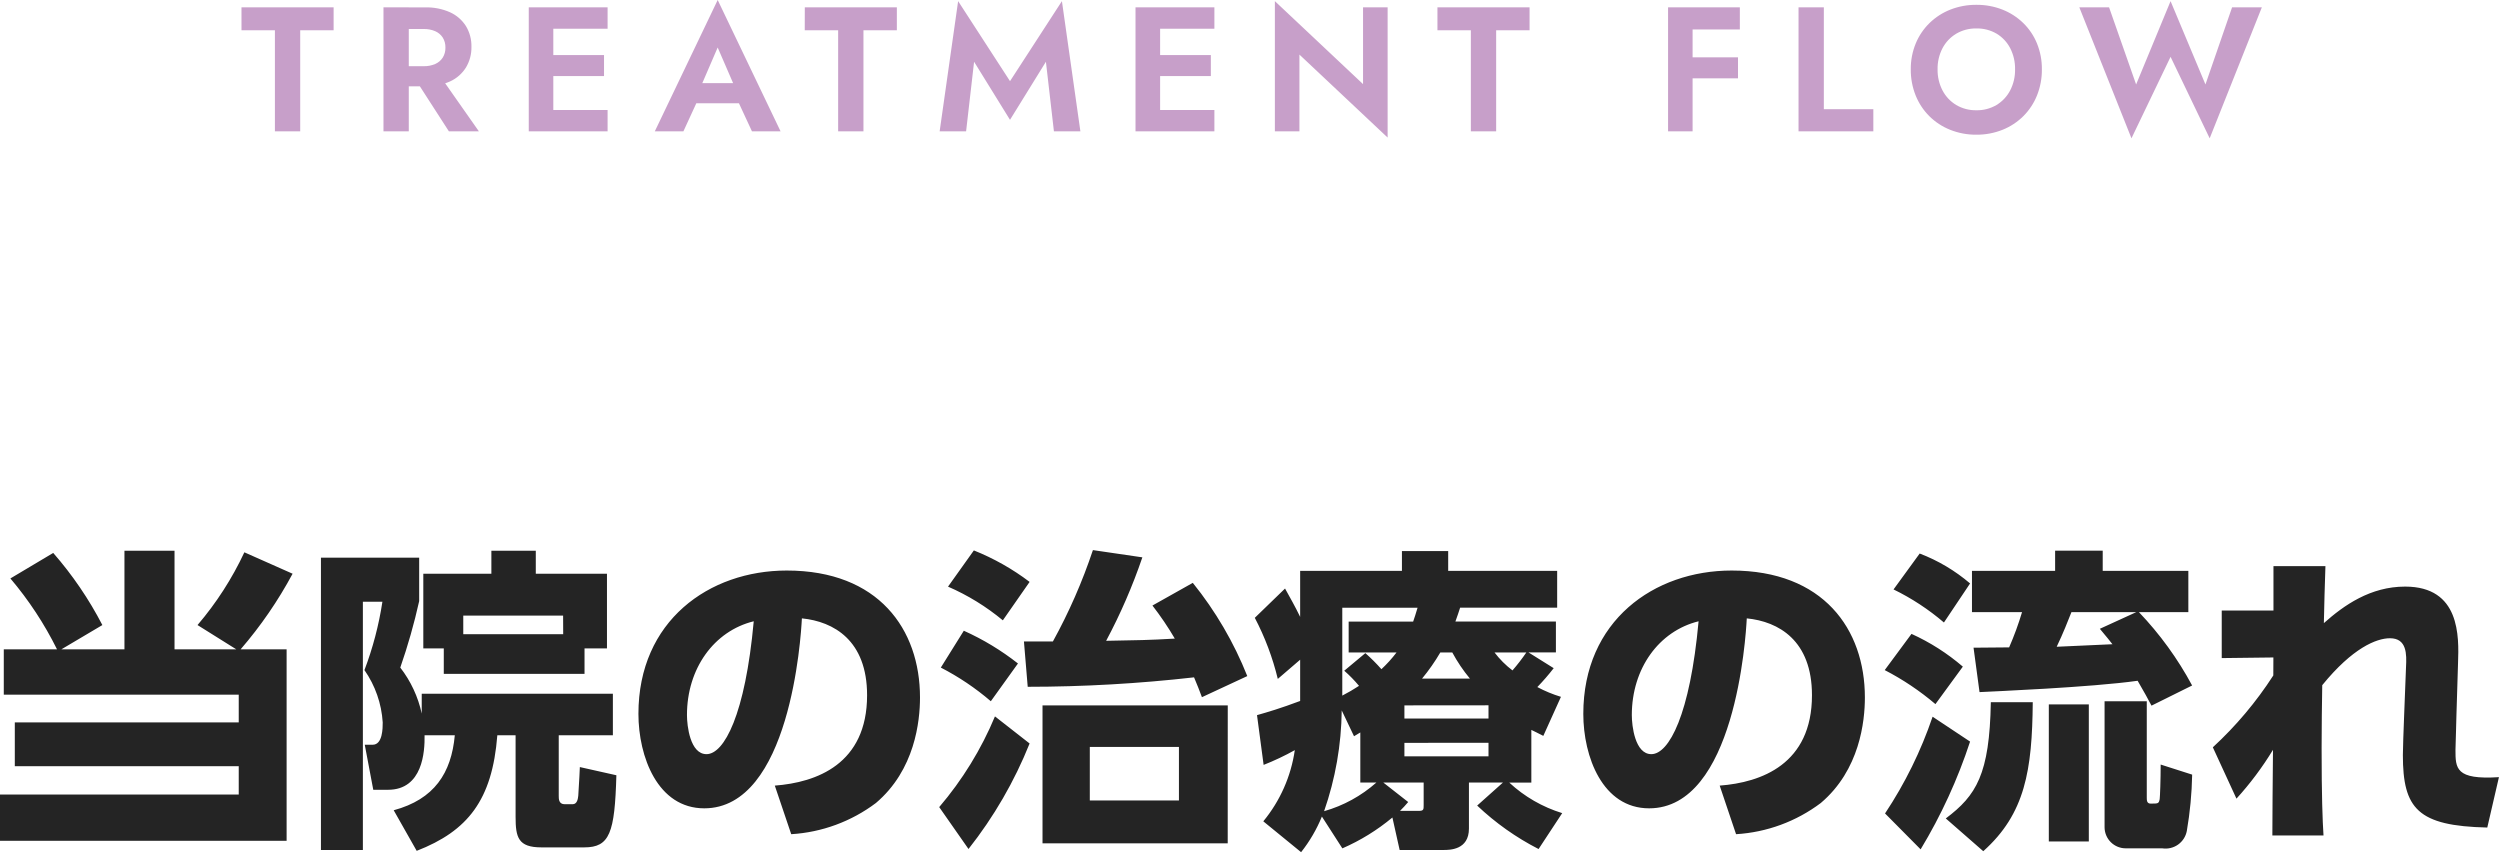 <svg width="254" height="87" viewBox="0 0 254 87" fill="none" xmlns="http://www.w3.org/2000/svg">
<g clip-path="url(#clip0_1_246)">
<path d="M6.24 65.97L10.4 63.506C9.036 60.872 7.36 58.412 5.408 56.178L1.056 58.77C2.921 60.969 4.511 63.386 5.792 65.97H0.384V70.578H24.256V73.394H1.504V77.846H24.256V80.726H6.10352e-05V85.426H29.12V65.97H24.448C26.485 63.611 28.255 61.036 29.728 58.29L24.828 56.114C23.582 58.781 21.981 61.268 20.068 63.506L24.004 65.97H17.732V55.954H12.644V65.97H6.24ZM46.208 74.706C45.856 78.546 44.128 81.206 40 82.322L42.336 86.446C47.52 84.43 50.016 81.294 50.528 74.702H52.384V82.994C52.384 85.074 52.64 86.094 55.008 86.094H59.36C61.952 86.094 62.46 84.622 62.624 78.766L58.912 77.934C58.88 78.414 58.88 79.022 58.752 80.846C58.72 81.134 58.652 81.71 58.176 81.71H57.376C56.768 81.71 56.768 81.166 56.768 80.878V74.706H62.268V70.482H42.848V72.498C42.479 70.797 41.734 69.201 40.668 67.826C41.438 65.614 42.079 63.359 42.588 61.074V56.658H32.608V86.358H36.868V61.138H38.852C38.491 63.51 37.88 65.838 37.028 68.082C38.122 69.649 38.764 71.486 38.884 73.394C38.884 73.97 38.884 75.666 37.86 75.666H37.06L37.924 80.242H39.424C42.944 80.242 43.168 76.37 43.136 74.706H46.208ZM61.668 65.874V58.29H54.436V55.954H49.924V58.29H43.008V65.874H45.088V68.466H59.388V65.874H61.668ZM57.22 64.434H47.068V62.546H57.212L57.22 64.434ZM80.388 84.754C83.505 84.565 86.497 83.463 88.992 81.586C92.96 78.226 93.472 73.266 93.472 70.866C93.472 63.922 89.248 57.966 79.936 57.966C72.036 57.966 64.864 63.086 64.864 72.526C64.864 76.878 66.816 82.126 71.552 82.126C80.252 82.126 81.376 64.814 81.472 62.826C84.704 63.146 88.096 65.066 88.096 70.634C88.096 77.642 82.944 79.498 78.72 79.818L80.388 84.754ZM76.58 63.122C75.716 72.622 73.572 76.622 71.78 76.622C70.116 76.622 69.796 73.742 69.796 72.654C69.792 67.922 72.544 64.114 76.576 63.122H76.58ZM124.74 71.666H105.92V85.682H124.736L124.74 71.666ZM119.78 81.33H110.724V75.89H119.78V81.33ZM117.088 61.522C117.917 62.591 118.676 63.714 119.36 64.882C116.64 65.042 115.68 65.042 112.384 65.106C113.839 62.383 115.069 59.547 116.064 56.626L111.04 55.89C109.97 59.1 108.609 62.206 106.976 65.17H104.032L104.416 69.778C110.063 69.776 115.705 69.455 121.316 68.818C121.668 69.65 121.828 70.066 122.116 70.834L126.724 68.69C125.364 65.273 123.497 62.08 121.188 59.218L117.088 61.522ZM104.608 59.122C102.871 57.807 100.966 56.731 98.944 55.922L96.32 59.602C98.328 60.475 100.203 61.627 101.888 63.026L104.608 59.122ZM103.424 67.41C101.733 66.081 99.886 64.963 97.924 64.082L95.588 67.826C97.409 68.764 99.114 69.912 100.668 71.246L103.424 67.41ZM98.4 86.258C100.973 83.001 103.064 79.39 104.608 75.538L101.088 72.786C99.691 76.134 97.78 79.243 95.424 82.002L98.4 86.258ZM155.584 74.158C156 74.35 156.16 74.446 156.8 74.766L158.592 70.798C157.762 70.546 156.958 70.214 156.192 69.806C156.782 69.197 157.337 68.556 157.856 67.886L155.296 66.286H158.08V63.15H147.868C148.124 62.414 148.156 62.35 148.348 61.742H158.208V57.998H147.136V55.986H142.436V58.002H132.096V62.674C131.552 61.554 131.104 60.786 130.56 59.794L127.488 62.77C128.518 64.736 129.303 66.82 129.824 68.978L132.096 67.026V71.218C130.048 71.986 128.832 72.338 127.712 72.658L128.384 77.714C129.473 77.286 130.531 76.784 131.552 76.214C131.167 78.872 130.06 81.373 128.352 83.446L132.192 86.582C133.063 85.481 133.774 84.262 134.304 82.962L136.384 86.194C138.219 85.395 139.931 84.339 141.468 83.058L142.204 86.358H146.652C147.292 86.358 149.244 86.358 149.244 84.182V79.506H152.7L150.08 81.846C151.938 83.608 154.04 85.095 156.32 86.262L158.72 82.614C156.718 81.997 154.88 80.938 153.344 79.514H155.584V74.158ZM151.232 71.658V73.002H142.688V71.666L151.232 71.658ZM151.232 75.466V76.846H142.688V75.474L151.232 75.466ZM138.208 79.506H139.84C138.31 80.863 136.495 81.858 134.528 82.418C135.676 79.124 136.281 75.665 136.32 72.178L137.568 74.802C137.92 74.578 138.016 74.546 138.208 74.418V79.506ZM144.48 68.946C145.169 68.112 145.79 67.223 146.336 66.29H147.552C148.06 67.232 148.66 68.122 149.344 68.946H144.48ZM142.24 82.386C142.533 82.101 142.811 81.8 143.072 81.486L140.544 79.506H144.644V81.778C144.644 82.258 144.644 82.386 144.132 82.386H142.24ZM136.576 68.146C137.116 68.617 137.617 69.131 138.076 69.682C137.527 70.042 136.96 70.373 136.376 70.674V61.746H144.024C143.832 62.418 143.704 62.77 143.576 63.154H137.024V66.29H141.888C141.426 66.899 140.912 67.468 140.352 67.99C139.843 67.412 139.298 66.867 138.72 66.358L136.576 68.146ZM155.076 66.29C154.643 66.925 154.173 67.534 153.668 68.114C152.98 67.592 152.366 66.978 151.844 66.29H155.076ZM176.384 84.754C179.502 84.566 182.496 83.464 184.992 81.586C188.96 78.226 189.472 73.266 189.472 70.866C189.472 63.922 185.248 57.966 175.936 57.966C168.036 57.966 160.864 63.086 160.864 72.526C160.864 76.878 162.816 82.126 167.552 82.126C176.252 82.126 177.376 64.814 177.472 62.826C180.704 63.146 184.096 65.066 184.096 70.634C184.096 77.642 178.944 79.498 174.72 79.818L176.384 84.754ZM172.576 63.122C171.712 72.622 169.568 76.622 167.776 76.622C166.112 76.622 165.792 73.742 165.792 72.654C165.792 67.922 168.544 64.114 172.576 63.122ZM222.72 69.646C221.261 66.928 219.442 64.421 217.312 62.19H222.336V57.998H213.636V55.95H208.8V57.998H200.352V62.19H205.44C205.076 63.41 204.638 64.607 204.128 65.774C203.616 65.774 200.828 65.806 200.512 65.806L201.12 70.318C202.336 70.254 212.448 69.838 217.184 69.166C217.856 70.318 218.24 71.022 218.592 71.694L222.72 69.646ZM213.344 63.886C214.144 64.846 214.304 65.038 214.624 65.454C213.824 65.486 209.856 65.678 208.96 65.71C209.632 64.302 210.08 63.15 210.46 62.19H217.052L213.344 63.886ZM192.384 59.886C194.226 60.785 195.946 61.914 197.504 63.246L200.16 59.278C198.64 57.979 196.908 56.951 195.04 56.238L192.384 59.886ZM213.824 71.246V84.046C213.824 84.33 213.881 84.611 213.991 84.873C214.101 85.135 214.262 85.373 214.464 85.572C214.667 85.772 214.907 85.929 215.17 86.035C215.434 86.141 215.716 86.194 216 86.19H219.68C220.244 86.278 220.819 86.143 221.286 85.815C221.752 85.487 222.073 84.99 222.18 84.43C222.506 82.537 222.688 80.622 222.724 78.702L219.524 77.678C219.524 79.214 219.46 80.942 219.424 81.198C219.324 81.646 219.296 81.646 218.496 81.646C218.112 81.646 218.112 81.294 218.112 81.038V71.246H213.824ZM191.488 68.082C193.331 69.034 195.059 70.194 196.64 71.538L199.424 67.73C197.852 66.379 196.096 65.258 194.208 64.402L191.488 68.082ZM196.352 72.818C195.174 76.289 193.55 79.593 191.52 82.646L195.136 86.294C197.22 82.846 198.905 79.173 200.16 75.346L196.352 72.818ZM208.16 71.57V85.49H212.224V71.57H208.16ZM202.268 71.346C202.14 78.674 200.796 80.818 197.692 83.154L201.5 86.482C205.76 82.674 206.468 78.258 206.528 71.346H202.268ZM230.968 68.626C229.238 71.309 227.173 73.763 224.824 75.926L227.224 81.142C228.618 79.612 229.861 77.951 230.936 76.182C230.904 79.094 230.872 83.382 230.872 84.882H236.068C235.968 83.346 235.876 80.882 235.876 75.982C235.876 73.482 235.908 71.882 235.94 69.614C239.012 65.838 241.44 64.846 242.82 64.846C244.548 64.846 244.52 66.478 244.452 67.758L244.26 72.686C244.196 74.286 244.132 76.142 244.132 76.718C244.132 82.158 245.632 83.918 252.708 84.078L253.892 78.958C249.476 79.246 249.476 78.058 249.476 76.174C249.476 75.886 249.576 73.074 249.576 72.59L249.736 67.374C249.836 64.654 249.96 59.598 244.36 59.598C240.84 59.598 238.152 61.486 236.104 63.31C236.136 61.422 236.204 59.41 236.264 57.518H230.984V62.03H225.728V66.862L230.976 66.798L230.968 68.626Z" fill="#242424"/>
<path d="M24.536 3.073H27.93V13.346H30.501V3.073H33.895V0.746H24.535L24.536 3.073ZM41.829 7.483L45.609 13.346H48.656L44.542 7.483H41.829ZM38.961 0.746V13.346H41.532V0.746H38.961ZM40.54 2.946H43.04C43.442 2.936 43.842 3.012 44.213 3.168C44.526 3.303 44.793 3.526 44.981 3.811C45.171 4.118 45.266 4.475 45.255 4.836C45.265 5.196 45.17 5.551 44.981 5.857C44.794 6.144 44.527 6.369 44.213 6.504C43.842 6.66 43.442 6.736 43.04 6.726H40.54V8.77H43.191C44.065 8.795 44.934 8.625 45.733 8.27C46.395 7.968 46.954 7.477 47.34 6.86C47.72 6.227 47.914 5.499 47.899 4.76C47.916 4.018 47.723 3.287 47.34 2.651C46.952 2.038 46.393 1.552 45.733 1.251C44.934 0.896 44.065 0.726 43.191 0.751H40.54V2.946ZM55.378 13.346H61.732V11.173H55.378V13.346ZM55.378 2.919H61.732V0.746H55.378V2.919ZM55.378 7.728H61.368V5.593H55.378V7.728ZM53.722 0.746V13.346H56.216V0.746H53.722ZM69.622 10.492H76.282L75.975 8.446H69.932L69.622 10.492ZM72.916 4.825L74.816 9.214L74.783 9.859L76.401 13.346H79.307L72.917 0L66.527 13.346H69.433L71.089 9.746L71.04 9.175L72.916 4.825ZM81.762 3.074H85.156V13.346H87.727V3.073H91.121V0.746H81.768L81.762 3.074ZM98.967 6.274L102.616 12.174L106.265 6.274L107.079 13.346H109.768L107.891 0.116L102.617 8.246L97.346 0.115L95.468 13.346H98.155L98.967 6.274ZM117.028 13.346H123.382V11.173H117.028V13.346ZM117.028 2.919H123.382V0.746H117.028V2.919ZM117.028 7.728H123.022V5.593H117.028V7.728ZM115.368 0.746V13.346H117.868V0.746H115.368ZM138.485 0.746V8.546L129.527 0.116V13.346H132.022V5.546L140.983 13.976V0.746H138.485ZM146.045 3.073H149.439V13.346H152.01V3.073H155.404V0.746H146.044L146.045 3.073ZM171.127 2.996H176.768V0.746H171.131L171.127 2.996ZM171.127 7.959H176.581V5.825H171.131L171.127 7.959ZM169.475 0.746V13.346H171.968V0.746H169.475ZM182.731 0.746V13.346H190.331V11.096H185.302V0.746H182.731ZM196.858 7.046C196.843 6.299 197.015 5.561 197.358 4.898C197.678 4.29 198.159 3.781 198.748 3.427C199.368 3.062 200.076 2.877 200.795 2.891C201.522 2.873 202.239 3.059 202.866 3.427C203.45 3.782 203.924 4.291 204.238 4.898C204.577 5.563 204.746 6.3 204.731 7.046C204.745 7.791 204.574 8.529 204.231 9.191C203.913 9.8 203.435 10.31 202.848 10.666C202.227 11.032 201.517 11.218 200.796 11.202C200.077 11.216 199.369 11.031 198.749 10.666C198.16 10.311 197.679 9.801 197.36 9.191C197.017 8.529 196.844 7.792 196.858 7.046ZM194.135 7.046C194.126 7.951 194.293 8.85 194.627 9.691C194.942 10.48 195.414 11.197 196.014 11.798C196.619 12.398 197.338 12.87 198.129 13.185C198.976 13.523 199.882 13.693 200.794 13.685C201.708 13.694 202.615 13.524 203.464 13.185C204.253 12.869 204.971 12.397 205.574 11.798C206.174 11.197 206.646 10.48 206.961 9.691C207.296 8.85 207.464 7.951 207.455 7.046C207.465 6.142 207.295 5.246 206.955 4.408C206.636 3.627 206.16 2.921 205.555 2.333C204.947 1.745 204.229 1.282 203.441 0.973C202.596 0.644 201.696 0.48 200.79 0.49C199.893 0.483 199.003 0.646 198.168 0.972C197.379 1.28 196.658 1.743 196.049 2.332C195.444 2.921 194.965 3.627 194.642 4.407C194.298 5.244 194.125 6.141 194.135 7.046ZM224.074 8.581L220.53 0.116L217.03 8.581L214.282 0.746H211.26L216.557 14.053L220.53 5.773L224.503 14.053L229.803 0.746H226.779L224.074 8.581Z" fill="#C79FC9"/>
</g>
<defs>
<clipPath id="clip0_1_246">
<rect width="253.888" height="86.578" fill="white"/>
</clipPath>
</defs>
</svg>
